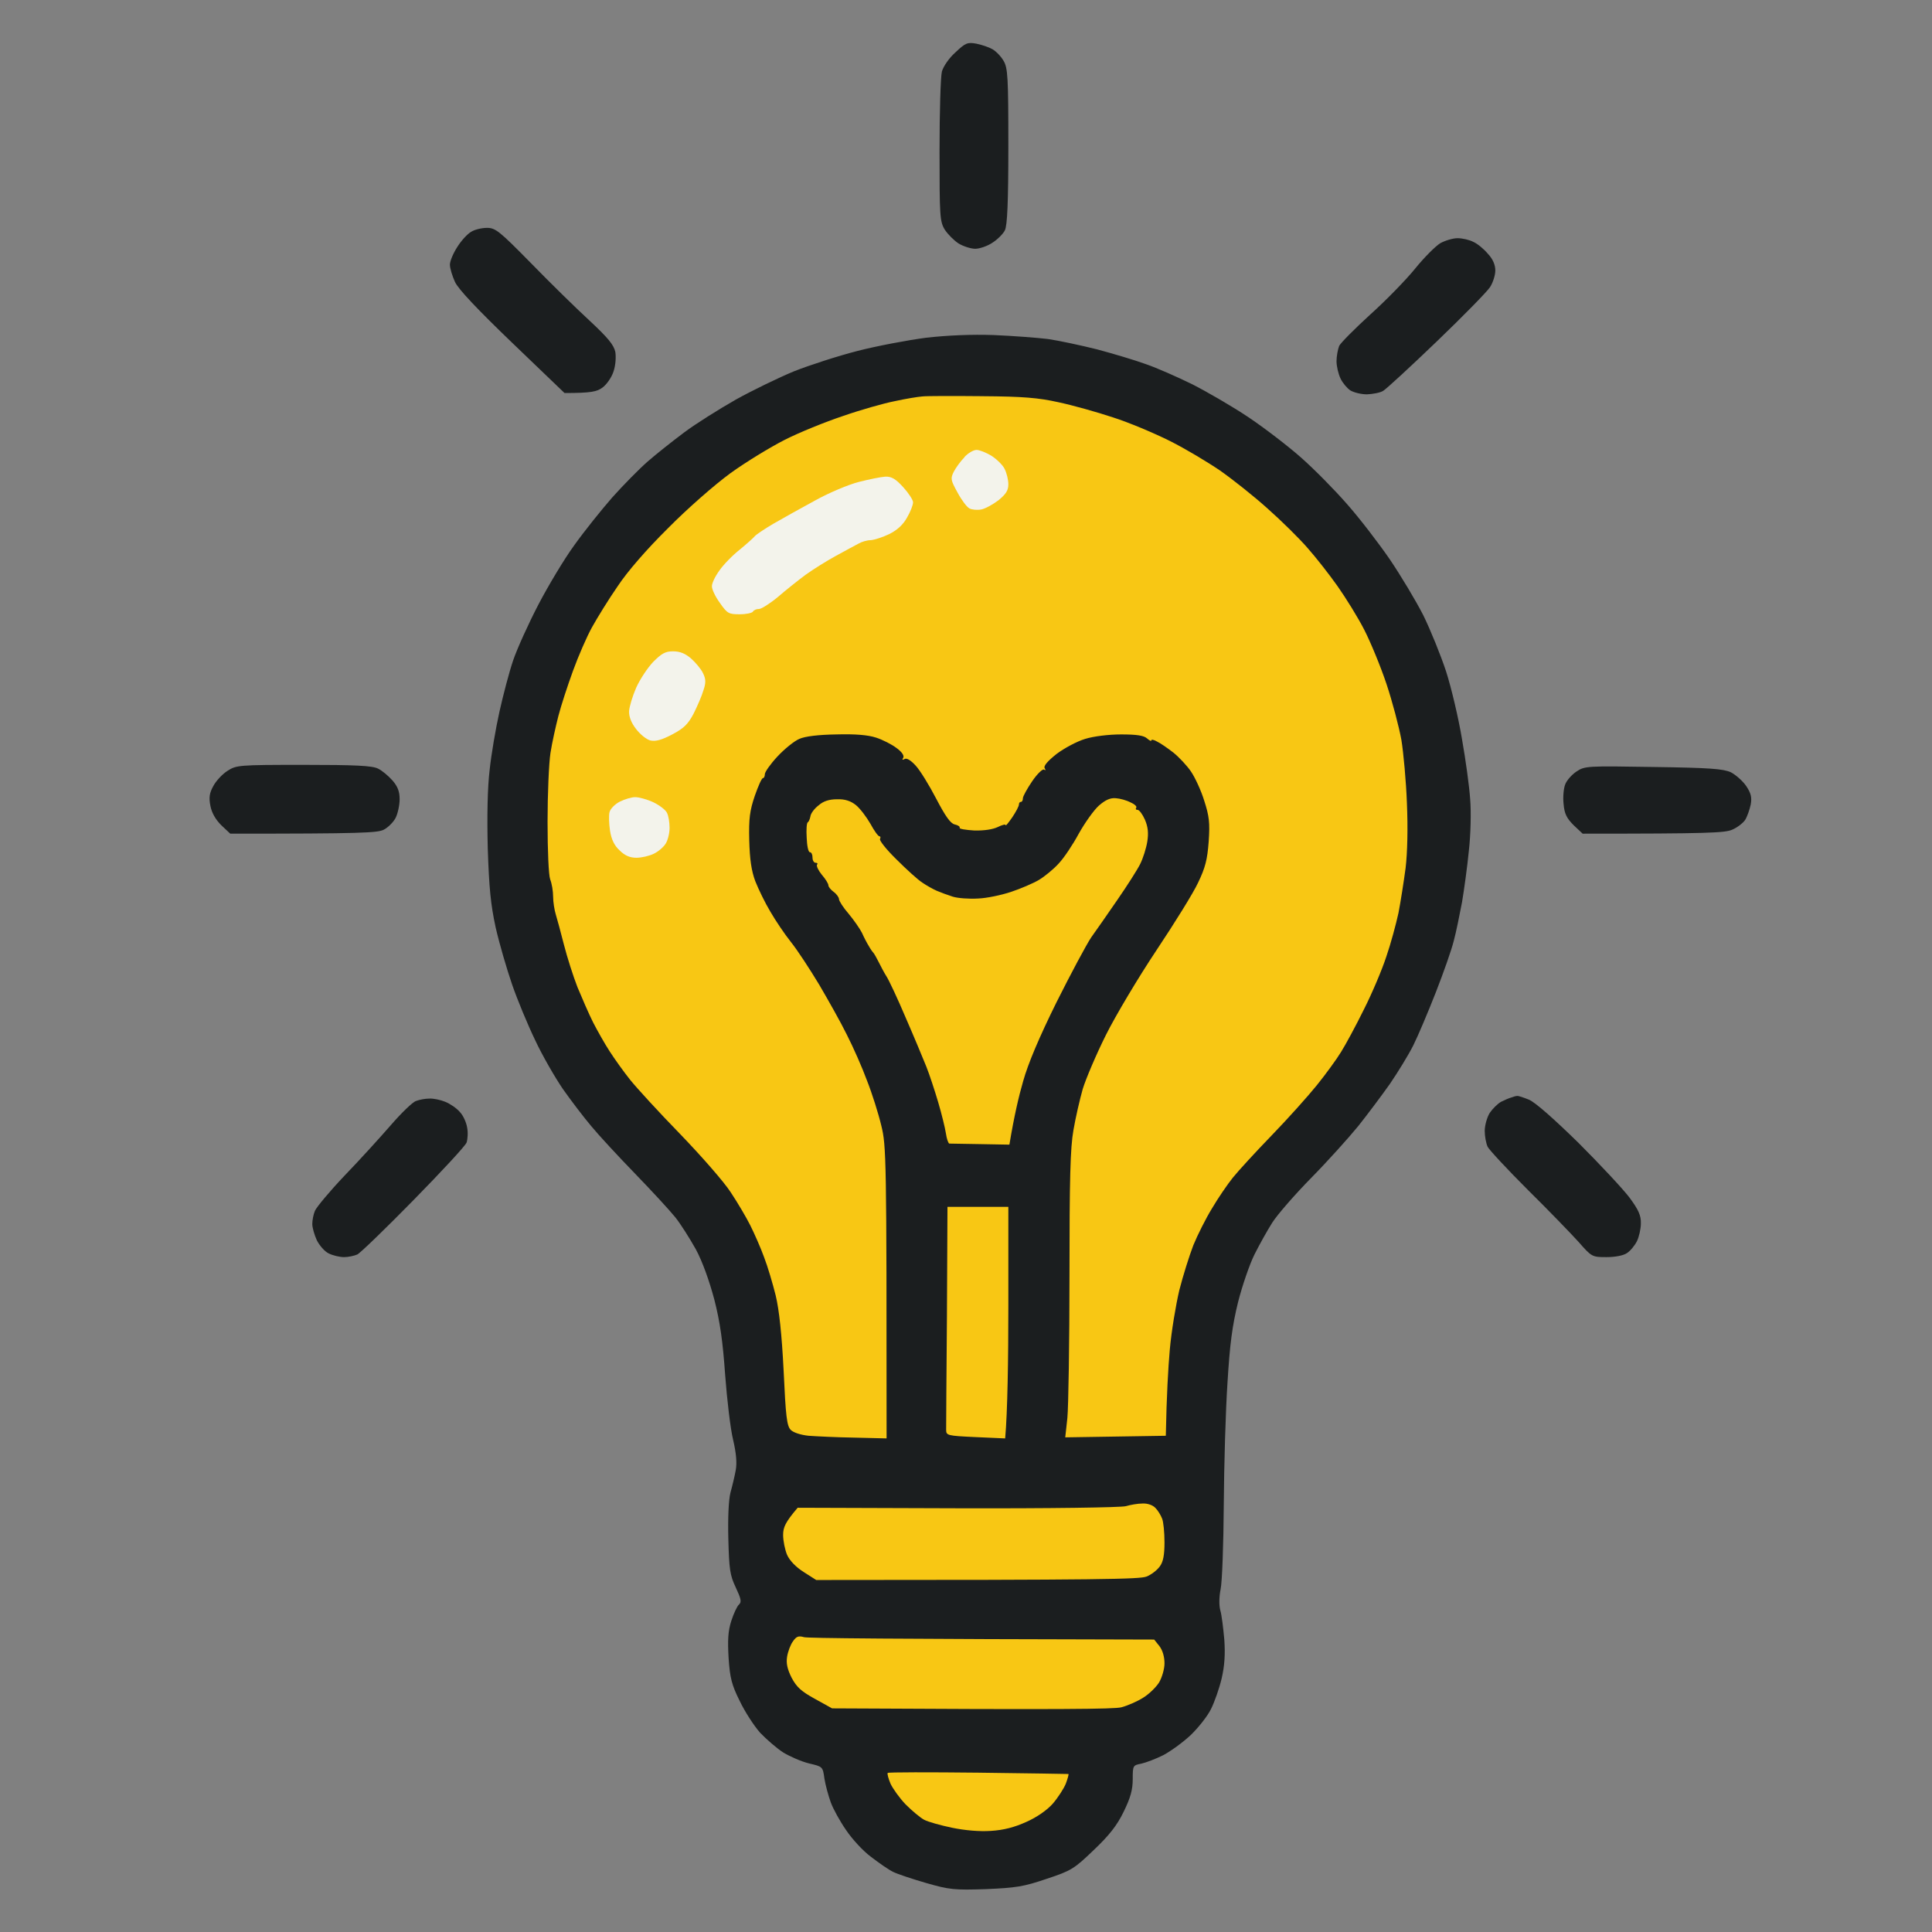 <svg xmlns="http://www.w3.org/2000/svg" version="1.1" xmlns:xlink="http://www.w3.org/1999/xlink" xmlns:svgjs="http://svgjs.dev/svgjs" width="1000" height="1000"><rect width="100%" height="100%" fill="#808080" stroke="none"/><svg version="1.2" xmlns="http://www.w3.org/2000/svg" viewBox="0 0 730 730" width="1000" height="1000">
	<title>DALL·E 2024-10-28 14</title>
	<style>
		.s0 { fill: #1b1e1f } 
		.s1 { fill: #f8c714 } 
		.s2 { fill: #f3f3eb } 
	</style>
	<g id="SvgjsG1007">
		<path id="SvgjsPath1006" class="s0" d="m361.1 19.7c-2.5 2.2-4.6 5.3-5.2 7.3-0.5 1.9-0.9 15.4-0.9 30 0 24.7 0.1 26.7 2 29.8 1.1 1.7 3.5 4.1 5.2 5.2 1.8 1.1 4.7 2 6.3 2 1.6 0 4.6-1 6.5-2.3 1.9-1.2 4.1-3.4 4.7-4.7 0.9-1.8 1.3-10.6 1.3-31.8 0-26-0.2-29.5-1.8-32.2-0.9-1.6-2.8-3.6-4.2-4.4-1.4-0.8-4.1-1.7-6.1-2.1-3.3-0.6-4.1-0.3-7.8 3.2zm-183.1 67.9c-1.4 0.8-3.7 3.3-5.2 5.7-1.5 2.3-2.8 5.3-2.8 6.7 0 1.4 0.9 4.3 1.9 6.5 1.2 2.7 8.5 10.4 21.6 23l19.8 19c10.1 0 12.3-0.5 14.4-2.1 1.5-1.1 3.4-3.8 4.1-6 0.8-2.3 1-5.4 0.7-7.4-0.6-2.7-2.7-5.3-9.9-12-5-4.6-15-14.4-22.1-21.7-11.8-12-13.3-13.2-16.5-13.2-1.9 0-4.6 0.6-6 1.5zm366.2 4.3c-1.8 1.1-6.1 5.4-9.5 9.6-3.4 4.2-11 12-16.9 17.3-5.9 5.4-11.2 10.7-11.8 11.9-0.5 1.3-1 3.9-1 5.8 0 1.9 0.7 4.8 1.5 6.5 0.8 1.7 2.5 3.7 3.7 4.5 1.3 0.8 4.1 1.5 6.3 1.5 2.2-0.1 5-0.6 6.1-1.3 1.2-0.7 10.3-9.1 20.3-18.7 10-9.6 19-18.8 20.1-20.5 1.1-1.7 2-4.5 2-6.3 0-2.1-0.9-4.3-2.8-6.3-1.5-1.8-3.9-3.8-5.5-4.5-1.5-0.8-4.2-1.4-6-1.4-1.7 0-4.7 0.9-6.5 1.9zm-194.2 35.7c-6.9 0.9-18.6 3.1-26 5-7.4 1.9-18.2 5.4-24 7.7-5.8 2.4-15.7 7.2-22 10.7-6.3 3.6-15.1 9.1-19.5 12.4-4.4 3.3-10.6 8.2-13.8 11-3.2 2.8-9.2 8.9-13.4 13.6-4.1 4.7-10.6 12.8-14.3 18-3.8 5.2-9.9 15.4-13.6 22.5-3.7 7.1-8 16.6-9.5 21-1.5 4.4-3.8 13.2-5.2 19.5-1.4 6.3-3.1 16.2-3.7 22-0.8 6.7-1 17.4-0.7 29.5 0.5 15.1 1.1 21.2 3 30 1.4 6.1 4.2 15.7 6.2 21.5 2 5.8 5.9 15.2 8.7 21 2.7 5.8 7.5 14.1 10.5 18.5 3.1 4.4 7.9 10.7 10.7 14 2.7 3.3 10.2 11.4 16.6 18 6.4 6.6 13.2 14 15.2 16.5 2 2.5 5.4 7.9 7.7 12 2.5 4.6 5.1 11.9 7 19 2.2 8.6 3.2 15.8 4.1 28.5 0.7 9.4 2 20.4 3 24.5 1.2 5.1 1.5 8.8 1 11.5-0.4 2.2-1.3 6-2 8.5-0.7 2.8-1 9.4-0.8 17.5 0.3 11.4 0.6 13.7 2.8 18.3 2 4.3 2.3 5.5 1.2 6.5-0.7 0.6-2 3.4-2.9 6.2-1.2 3.8-1.4 7.1-1 14 0.5 7.5 1.2 10.2 4.2 16.2 1.9 4 5.4 9.4 7.7 12 2.4 2.5 6.3 5.9 8.8 7.5 2.5 1.5 6.8 3.4 9.7 4.1 5.1 1.2 5.2 1.2 5.8 5.7 0.4 2.5 1.5 6.5 2.4 9 0.9 2.5 3.5 7.2 5.8 10.5 2.2 3.3 6.4 7.9 9.4 10.1 3 2.3 6.7 4.9 8.4 5.7 1.6 0.8 7.3 2.7 12.5 4.2 8.7 2.5 10.6 2.7 22.5 2.3 11.4-0.5 14.2-0.9 23-3.9 9.4-3.1 10.4-3.8 17.8-10.9 5.8-5.5 8.8-9.3 11.3-14.5 2.6-5.3 3.4-8.3 3.4-12.3 0-5.1 0.1-5.2 3.2-5.8 1.8-0.4 5.5-1.8 8.3-3.2 2.7-1.4 7.4-4.8 10.4-7.6 2.9-2.8 6.4-7.2 7.7-9.9 1.3-2.6 3.1-7.7 4-11.5 1.1-4.8 1.4-9 1-14.7-0.4-4.4-1-9.4-1.5-11-0.5-1.8-0.5-5 0.1-8 0.6-2.8 1.1-17.1 1.2-32 0.1-14.9 0.7-35.5 1.4-46 0.9-14.8 1.8-21.5 4-30.5 1.6-6.3 4.4-14.4 6.2-18 1.8-3.6 4.8-9 6.7-12 1.9-3 8.6-10.7 14.8-17 6.2-6.3 14.1-15.1 17.7-19.5 3.5-4.4 8.9-11.6 12-16 3-4.4 7-10.9 8.8-14.5 1.8-3.6 5.6-12.6 8.5-20 2.9-7.4 6-16.2 6.8-19.5 0.9-3.3 2.2-9.8 3.1-14.5 0.8-4.7 2-13.4 2.6-19.5 0.7-6.1 0.9-14.8 0.5-19.5-0.3-4.7-1.7-14.9-3.1-22.8-1.3-7.8-4-19.3-6-25.5-2-6.1-5.9-15.7-8.6-21.2-2.8-5.5-8.5-15-12.7-21.2-4.2-6.1-11.4-15.5-16.1-20.8-4.7-5.4-12.5-13.3-17.5-17.7-5-4.4-14-11.3-20-15.3-6-4-15.5-9.5-21-12.3-5.5-2.7-13.4-6.2-17.5-7.6-4.1-1.5-12.5-4-18.5-5.6-6-1.5-14.4-3.3-18.5-3.9-4.1-0.5-13.4-1.2-20.5-1.5-8.3-0.3-17.5 0.1-25.5 1zm-264.1 163.7c-1.9 1.2-4.3 3.8-5.3 5.7-1.5 2.7-1.7 4.4-1.1 7.5 0.5 2.6 1.9 5.1 4.1 7.3l3.4 3.2c49.9 0 55.6-0.3 58-1.5 1.6-0.8 3.7-2.9 4.5-4.5 0.8-1.6 1.5-4.8 1.5-7 0-2.9-0.7-4.8-2.7-7.1-1.6-1.8-4-3.8-5.5-4.5-2.2-1.1-8.7-1.4-28.1-1.4-24.7 0-25.4 0.1-28.8 2.3zm509.8 0.2c-1.7 1.1-3.7 3.3-4.3 4.9-0.6 1.5-0.9 4.9-0.6 7.4 0.3 3.7 1.2 5.4 3.8 8l3.4 3.2c47.8 0 53.7-0.3 56.5-1.5 1.9-0.8 4.1-2.5 4.9-3.7 0.8-1.3 1.7-3.9 2.1-5.8 0.5-2.7 0.1-4.3-1.7-7-1.3-1.9-3.9-4.2-5.8-5.2-2.9-1.3-7.9-1.7-29.3-2-24.8-0.4-25.9-0.4-29 1.7zm-24.7 123.2c-0.8 0.2-2.6 1-3.8 1.6-1.3 0.7-3.2 2.6-4.3 4.2-1 1.6-1.9 4.7-1.9 6.8 0 2 0.5 4.7 1.1 6 0.6 1.2 7.4 8.5 15.2 16.3 7.8 7.7 16.4 16.6 19.2 19.7 4.9 5.6 5.1 5.7 10.5 5.7 3.3 0 6.4-0.6 7.7-1.5 1.3-0.8 3-2.9 3.8-4.5 0.8-1.6 1.5-4.7 1.5-6.7 0.1-3-0.9-5.2-4.3-9.8-2.5-3.3-11.2-12.6-19.3-20.7-9.2-9-16.3-15.3-18.7-16.3-2-0.8-4-1.5-4.5-1.4-0.4 0-1.4 0.3-2.2 0.6zm-413.8 1.3c-1.3 0.4-5.6 4.6-9.5 9.1-4 4.6-11.8 13.2-17.5 19.1-5.6 5.9-10.6 11.9-11.2 13.3-0.6 1.4-1 3.6-1 5 0 1.4 0.8 4.1 1.7 6.1 1 2 3 4.3 4.5 5 1.6 0.8 4.2 1.4 5.8 1.4 1.6 0 3.9-0.5 5-1 1.1-0.5 10.7-9.8 21.2-20.5 10.6-10.8 19.7-20.6 20.1-21.8 0.4-1.2 0.6-3.8 0.2-5.7-0.3-1.9-1.5-4.6-2.8-5.9-1.2-1.4-3.7-3.1-5.5-3.8-1.7-0.7-4.4-1.3-6-1.2-1.5 0-3.7 0.4-5 0.9z"></path>
		<path id="SvgjsPath1005" fill-rule="evenodd" class="s1" d="m371 149.7c15.6 0.1 21.4 0.6 29 2.3 5.2 1.1 14.5 3.7 20.5 5.7 6 1.9 15.7 6 21.5 8.9 5.8 2.9 14.3 8 19 11.2 4.7 3.3 12.8 9.7 18 14.4 5.2 4.6 12 11.3 15.1 14.9 3.1 3.5 8.2 10 11.3 14.4 3.1 4.4 7.7 11.8 10.1 16.5 2.4 4.7 6.2 13.9 8.4 20.5 2.2 6.6 4.7 16.1 5.6 21 0.8 4.9 1.8 15.8 2.1 24 0.4 9.3 0.2 18.6-0.5 24.5-0.7 5.2-1.9 12.9-2.7 17-0.9 4.1-2.9 11.6-4.6 16.5-1.6 4.9-5.4 13.9-8.5 20-3 6.1-6.9 13.3-8.6 16-1.7 2.8-5.8 8.4-9.1 12.5-3.3 4.1-11 12.7-17.1 19-6.1 6.3-12.7 13.5-14.7 16-2 2.5-5.5 7.6-7.8 11.5-2.4 3.9-5.5 10.1-7.1 14-1.5 3.9-3.9 11.5-5.3 17-1.3 5.5-3 15.6-3.6 22.5-0.6 6.9-1.2 17-1.5 32.5l-38 0.6 0.8-7.3c0.4-4 0.8-28.2 0.8-53.8 0-36.4 0.3-48.4 1.5-55 0.8-4.7 2.4-11.6 3.5-15.5 1.2-3.9 5.1-13.1 8.8-20.5 3.7-7.4 12.3-21.8 19.1-32 6.8-10.2 13.9-21.6 15.7-25.5 2.7-5.6 3.5-8.7 4-15.5 0.5-7.2 0.2-9.6-1.7-15.5-1.2-3.9-3.5-8.8-5-11-1.5-2.2-4.5-5.4-6.6-7.1-2.2-1.7-4.9-3.6-6.2-4.2-1.2-0.7-2.2-0.9-2.2-0.4 0.1 0.4-0.7 0-1.6-0.8-1.2-1.1-4-1.5-9.8-1.5-4.7 0-10.4 0.7-13.6 1.7-3 0.9-7.9 3.5-10.8 5.7-3.4 2.7-4.9 4.5-4.5 5.3 0.5 0.8 0.4 1-0.2 0.6-0.5-0.4-2.6 1.6-4.5 4.4-1.9 2.8-3.5 5.7-3.5 6.4 0 0.8-0.3 1.4-0.8 1.4-0.4 0-0.7 0.4-0.7 1 0 0.6-1.1 2.7-2.5 4.8-1.4 2-2.5 3.4-2.5 3 0-0.5-1.4-0.1-3 0.7-1.9 0.9-5.2 1.4-8.9 1.3-3.2-0.2-5.7-0.6-5.5-1 0.2-0.5-0.6-1-1.9-1.3-1.6-0.4-3.5-3.1-7-9.8-2.6-5-6.1-10.7-7.7-12.4-1.9-2.1-3.5-3-4.2-2.5q-1.3 0.7-0.5-0.5c0.4-0.8-0.5-2.2-2.6-3.7-1.7-1.3-5.2-3.1-7.7-3.9-3.1-1-7.8-1.4-15-1.2-6.7 0.1-11.8 0.7-14 1.7-1.9 0.8-5.6 3.8-8.3 6.7-2.6 2.8-4.7 5.8-4.7 6.6 0 0.8-0.3 1.5-0.7 1.5-0.5 0-1.8 3-3.1 6.7-1.9 5.6-2.3 8.6-2.1 16.8 0.2 7.2 0.8 11.5 2.3 15.5 1.2 3 3.7 8.2 5.7 11.5 1.9 3.3 5.4 8.5 7.8 11.5 2.4 3 7.1 10.2 10.6 16 3.4 5.8 8.2 14.3 10.5 19 2.4 4.7 5.8 12.4 7.6 17.3 1.9 4.8 4.3 12.4 5.4 17 1.9 7.7 2 11.7 2 118.2l-12.3-0.3c-6.7-0.1-14.4-0.5-17.2-0.7-2.9-0.3-5.7-1.2-6.7-2.2-1.5-1.5-1.9-5.1-2.7-22.3-0.7-13.9-1.7-23.1-3-28.5-1.1-4.4-3-10.9-4.4-14.5-1.3-3.6-3.7-9-5.2-12-1.5-3-4.8-8.6-7.4-12.5-2.5-3.9-11.1-13.7-19.1-22-8-8.2-16.5-17.5-18.9-20.5-2.4-3-5.9-7.9-7.7-10.7-1.9-2.9-4.7-7.9-6.3-11-1.6-3.2-4.2-9.2-5.9-13.3-1.6-4.1-3.9-11.3-5.1-16-1.2-4.7-2.6-9.9-3.1-11.5-0.5-1.6-1-4.7-1-6.7 0-2.1-0.5-5-1.1-6.5-0.6-1.6-1-10.9-1-21.8 0-10.4 0.5-22.1 1.1-26 0.6-3.9 2-10.1 3-14 1-3.9 3.5-11.5 5.5-17 2-5.5 5.2-12.9 7.2-16.5 2-3.6 6.3-10.6 9.7-15.5 3.7-5.6 11-14 19.1-22 7.2-7.3 17.6-16.4 23.5-20.7 5.8-4.2 15-9.8 20.5-12.6 5.5-2.8 15.4-6.8 22-9 6.6-2.3 15.4-4.8 19.5-5.6 4.1-0.9 8.9-1.7 10.5-1.8 1.6-0.2 11.8-0.2 22.5-0.1zm50.6 151.9c1.6 0.1 4.1 0.8 5.6 1.6 1.6 0.7 2.5 1.6 2.1 2-0.3 0.5-0.1 0.8 0.5 0.8 0.7 0 1.9 1.7 2.8 3.7 1.2 2.8 1.4 5.1 0.9 8.3-0.4 2.5-1.6 6.3-2.7 8.5-1.1 2.2-5 8.3-8.6 13.5-3.6 5.2-8 11.6-9.9 14.2-1.8 2.7-7.7 13.7-13.1 24.5q-9.8 19.8-12.6 29.8c-1.6 5.5-3.4 13.1-5.2 24l-10.9-0.2c-6.1-0.1-11.3-0.2-11.8-0.2-0.4-0.1-1-1.8-1.3-3.9-0.3-2-1.6-7.3-2.9-11.7-1.3-4.4-3.3-10.5-4.5-13.5-1.2-3-4.7-11.4-7.8-18.5-3-7.1-6.3-14.1-7.2-15.5-0.9-1.4-2.2-3.9-3-5.5-0.8-1.6-1.7-3.2-2-3.5-0.3-0.3-1.1-1.4-1.7-2.5-0.7-1.1-1.9-3.4-2.6-5-0.8-1.6-3.1-4.9-5.1-7.3-2-2.3-3.6-4.8-3.6-5.5 0-0.6-0.9-1.9-2-2.7-1.1-0.8-2-1.9-2-2.5 0-0.6-1.1-2.4-2.5-4-1.3-1.6-2.1-3.3-1.8-3.8 0.4-0.4 0.1-0.7-0.5-0.7-0.7 0-1.2-0.9-1.2-2 0-1.1-0.4-2-1-2-0.6 0-1.1-2.5-1.2-5.5-0.2-3 0-5.6 0.4-5.8 0.3-0.1 0.8-1.1 1-2.2 0.1-1.1 1.5-3 3.1-4.2 1.8-1.6 4-2.3 7-2.3 2.9-0.1 5.1 0.6 7.1 2.2 1.6 1.3 4 4.5 5.5 7.1 1.4 2.6 2.9 4.7 3.4 4.7 0.4 0 0.5 0.4 0.2 1-0.3 0.6 2.5 4.1 6.3 7.8 3.7 3.7 8.1 7.7 9.7 8.7 1.6 1.1 4.1 2.5 5.5 3.1 1.4 0.6 4.1 1.6 6 2.2 1.9 0.6 6.2 0.9 9.5 0.7 3.3-0.1 8.9-1.3 12.5-2.5 3.6-1.2 8.3-3.2 10.5-4.5 2.2-1.3 5.6-4.1 7.5-6.2 2-2.1 5.4-7.2 7.6-11.3 2.3-4.1 5.7-8.9 7.6-10.6 2.4-2.1 4.3-3 6.4-2.8zm-63.6 154.4h23v37.2c0 20.5-0.3 40.2-1.2 50.3l-11.2-0.5c-10.7-0.5-11.1-0.6-11.1-2.8 0-1.2 0.1-20.7 0.3-43.2zm73.7 112.1c1.9-0.1 3.9 0.6 4.9 1.7 0.9 0.9 2 2.7 2.5 4 0.5 1.2 0.9 5.2 0.9 9 0 4.8-0.5 7.4-1.8 9.1-1 1.4-3.2 3.1-5 3.8-2.6 1-16.2 1.3-124.8 1.3l-4.7-3c-3-1.9-5.3-4.3-6.3-6.5-0.8-1.9-1.5-5.3-1.5-7.5 0-2.9 0.8-4.8 5.5-10.3l60.5 0.2c34.8 0.1 61.8-0.3 63.5-0.8 1.7-0.5 4.5-1 6.3-1zm-127.9 50.5c1.5 0.4 31.8 0.7 132.3 0.9l2 2.5c1.2 1.6 1.9 4 1.9 6.5 0 2.2-1 5.5-2.1 7.3-1.1 1.7-3.7 4.3-6 5.7-2.2 1.4-5.9 3-8.2 3.6-2.8 0.7-22.1 0.9-109.3 0.4l-6.5-3.6c-5.1-2.8-6.9-4.4-8.8-8-1.6-3.2-2.1-5.4-1.7-7.9 0.3-1.9 1.3-4.6 2.2-5.8 1.3-1.9 2.1-2.2 4.2-1.6zm65.9 51.2c18.5 0.2 33.9 0.5 34 0.5 0.2 0.1-0.3 1.8-1 3.7-0.8 1.9-3 5.3-4.9 7.5-2.1 2.4-6.1 5.2-10 6.9-4.4 2-8.5 3.1-13.4 3.4-4.3 0.3-9.9-0.2-14.7-1.2-4.3-0.9-9-2.2-10.5-3-1.5-0.8-4.6-3.4-7-5.8-2.3-2.4-4.8-5.9-5.7-7.8-0.8-1.9-1.3-3.7-1.1-4.1 0.3-0.3 15.7-0.3 34.3-0.1z"></path>
		<path id="SvgjsPath1004" class="s2" d="m364.4 172.8c-1.5 1.5-3.2 3.9-4 5.4-1.3 2.6-1.2 3.2 1.4 7.9 1.5 2.8 3.5 5.5 4.5 6 0.9 0.5 2.9 0.7 4.5 0.4 1.5-0.3 4.4-1.9 6.5-3.5 2.8-2.3 3.7-3.7 3.7-6 0-1.7-0.6-4.2-1.4-5.8-0.7-1.5-3-3.7-5-5-2-1.2-4.5-2.2-5.6-2.2-1.2 0-3.2 1.2-4.6 2.7zm-39.9 9.3c-3.9 1-11.3 4.1-16.5 7-5.2 2.8-12.3 6.8-15.8 8.8-3.4 2-6.5 4.1-7 4.7-0.4 0.5-2.9 2.8-5.6 5-2.8 2.2-6.3 5.8-7.8 8-1.6 2.2-2.9 4.9-2.8 6 0 1.1 1.3 3.9 3 6.2 2.8 4 3.3 4.3 7.5 4.3 2.5 0 4.7-0.5 5-1 0.3-0.6 1.3-1 2.3-1 0.9 0 4.2-2.1 7.2-4.6 3-2.6 7.8-6.4 10.5-8.4 2.8-2 7.9-5.2 11.4-7.1 3.5-1.9 7.3-4 8.5-4.6 1.2-0.7 3.2-1.3 4.6-1.3 1.4-0.1 4.5-1.1 7-2.3 3-1.5 5.2-3.5 6.7-6.2 1.3-2.2 2.3-4.8 2.3-5.8 0-0.9-1.7-3.5-3.7-5.7-2.9-3.2-4.5-4.1-6.8-4-1.6 0.1-6.1 1-10 2zm-77.7 68c-2.1 2.2-5 6.6-6.4 9.7-1.4 3.2-2.6 7.2-2.7 8.9-0.1 2 0.8 4.4 2.6 6.7 1.5 2 3.9 4 5.5 4.4 2 0.4 4.2-0.2 8.2-2.3 4.4-2.3 6-3.9 8.1-7.9 1.4-2.8 3.1-6.7 3.7-8.8 1-2.9 0.9-4.3-0.2-6.5-0.7-1.5-2.7-3.9-4.5-5.5-2.2-1.9-4.2-2.7-6.8-2.7-2.9 0-4.3 0.8-7.5 4zm-12.6 52.8c-1.8 0.9-3.6 2.7-3.9 4-0.3 1.2-0.2 4.4 0.2 7 0.5 3.2 1.6 5.6 3.6 7.4 2 2 3.9 2.8 6.4 2.8 1.9 0 4.9-0.7 6.5-1.5 1.7-0.8 3.7-2.5 4.5-3.8 0.8-1.2 1.5-3.9 1.5-6 0-2-0.4-4.6-1-5.7-0.5-1.1-2.9-2.9-5.2-4-2.4-1.1-5.4-1.9-6.8-1.9-1.4 0-4 0.8-5.8 1.7z"></path>
	</g>
</svg><style>@media (prefers-color-scheme: light) { :root { filter: none; } }
@media (prefers-color-scheme: dark) { :root { filter: none; } }
</style></svg>